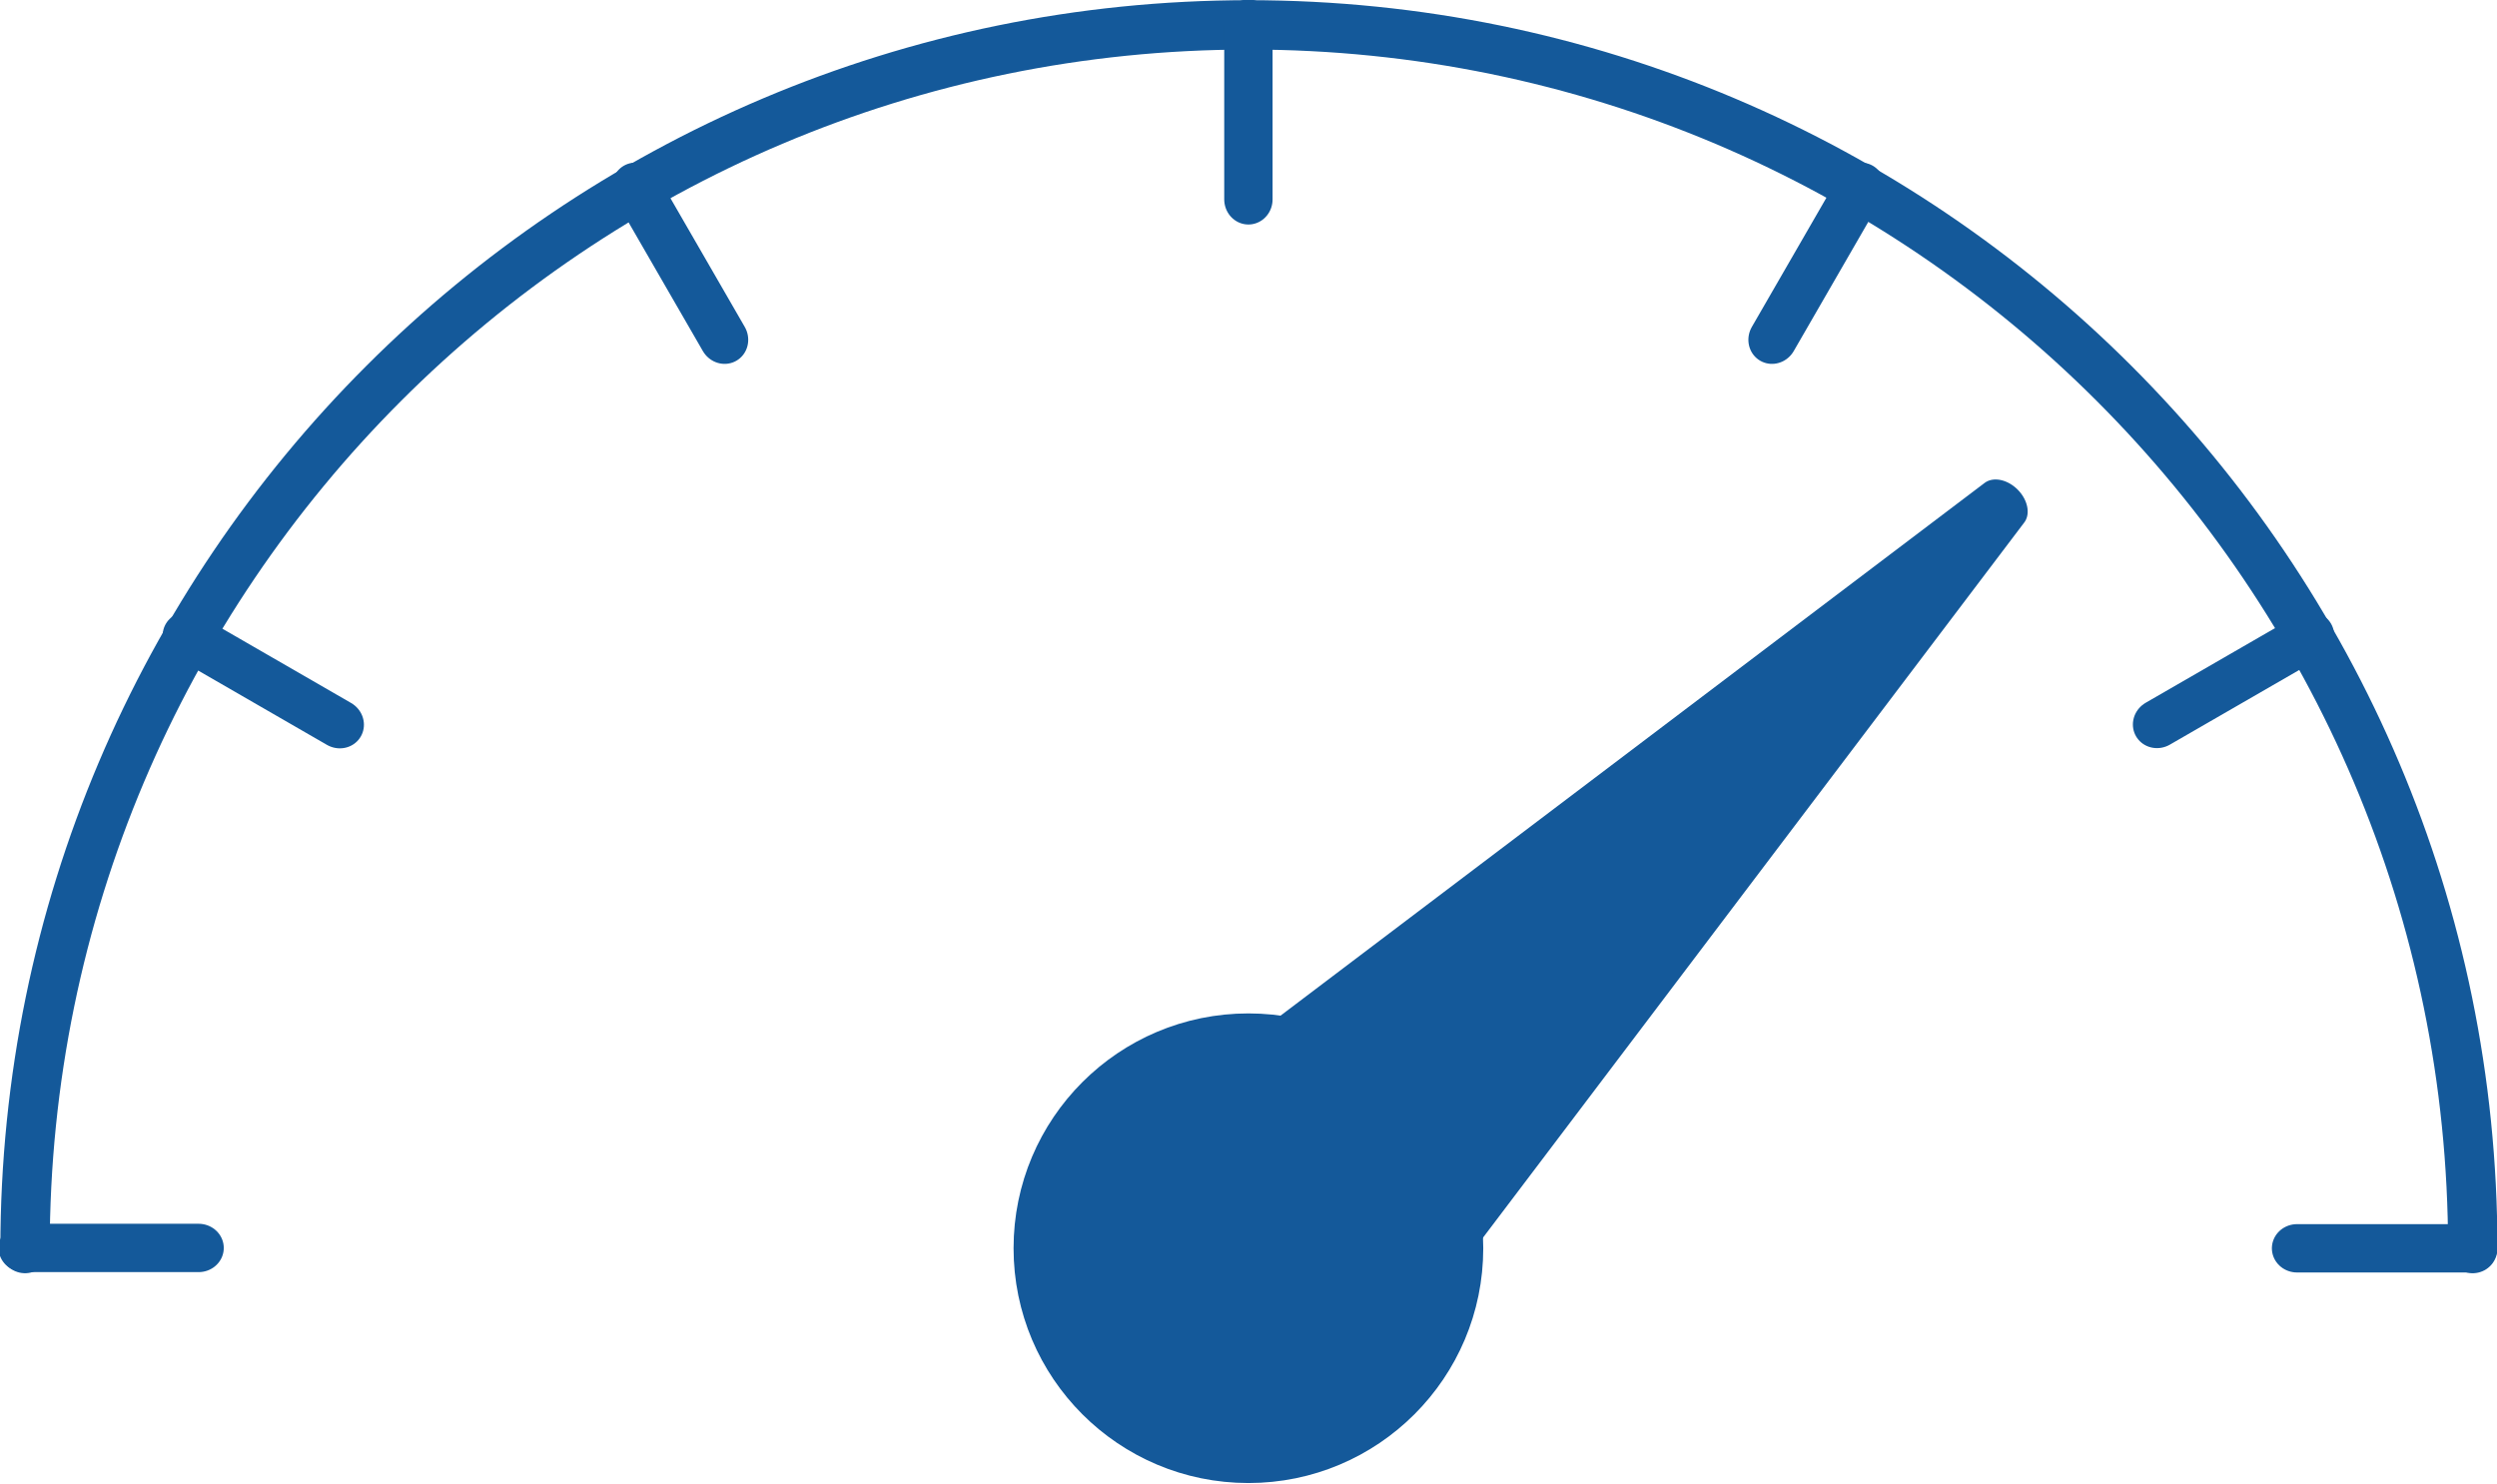 <?xml version="1.0" encoding="UTF-8" standalone="no"?>
<!DOCTYPE svg PUBLIC "-//W3C//DTD SVG 1.1//EN" "http://www.w3.org/Graphics/SVG/1.1/DTD/svg11.dtd">
<svg width="100%" height="100%" viewBox="0 0 1687 1003" version="1.1" xmlns="http://www.w3.org/2000/svg" xmlns:xlink="http://www.w3.org/1999/xlink" xml:space="preserve" xmlns:serif="http://www.serif.com/" style="fill-rule:evenodd;clip-rule:evenodd;stroke-linecap:round;stroke-linejoin:round;stroke-miterlimit:1.5;">
    <g transform="matrix(1,0,0,1,-364.154,-1099.27)">
        <g transform="matrix(1.914,0,0,1.914,-2421.02,-449.574)">
            <path d="M1464,1250C1464,1011.57 1657.57,818 1896,818C2134.43,818 2328,1011.57 2328,1250" style="fill:none;stroke:rgb(20,89,154);stroke-width:17.42px;"/>
        </g>
        <g transform="matrix(0.901,-0.52,0.5,0.866,-1352.07,-3.161)">
            <path d="M1877.42,2965L1991,2965L1877.42,2965Z" style="fill:none;stroke:rgb(20,89,154);stroke-width:32.67px;"/>
        </g>
        <g transform="matrix(0.52,-0.901,0.866,0.5,-1982.07,1537.37)">
            <path d="M1877.42,2965L1991,2965L1877.42,2965Z" style="fill:none;stroke:rgb(20,89,154);stroke-width:32.67px;"/>
        </g>
        <g transform="matrix(3.33067e-16,-1.04,1,2.77556e-16,-1757.41,3186.5)">
            <path d="M1877.42,2965L1991,2965L1877.42,2965Z" style="fill:none;stroke:rgb(20,89,154);stroke-width:32.67px;"/>
        </g>
        <g transform="matrix(-0.52,-0.901,0.866,-0.5,-738.275,4502.37)">
            <path d="M1877.42,2965L1991,2965L1877.42,2965Z" style="fill:none;stroke:rgb(20,89,154);stroke-width:32.67px;"/>
        </g>
        <g transform="matrix(-0.901,-0.52,0.5,-0.866,802.252,5132.37)">
            <path d="M1877.42,2965L1991,2965L1877.42,2965Z" style="fill:none;stroke:rgb(20,89,154);stroke-width:32.67px;"/>
        </g>
        <g transform="matrix(-0.866,-0.5,0.5,-0.866,855.267,5002.13)">
            <g transform="matrix(0.901,-0.52,0.5,0.866,-1335.07,879.839)">
                <path d="M401,2965L514.582,2965L401,2965Z" style="fill:none;stroke:rgb(20,89,154);stroke-width:32.67px;"/>
            </g>
            <g transform="matrix(0.901,-0.52,0.5,0.866,-1335.07,879.839)">
                <path d="M1877.42,2965L1991,2965L1877.42,2965Z" style="fill:none;stroke:rgb(20,89,154);stroke-width:32.67px;"/>
            </g>
        </g>
        <g transform="matrix(1,0,0,1,-82.408,-959.295)">
            <circle cx="1290" cy="2902" r="142" style="fill:rgb(20,89,154);stroke:rgb(20,89,154);stroke-width:33.33px;"/>
        </g>
        <g transform="matrix(0.964,0.964,-0.707,0.707,1858.56,-1620.22)">
            <path d="M1514,2264L1579,2904L1449,2904L1514,2264Z" style="fill:rgb(20,89,154);stroke:rgb(20,89,154);stroke-width:27.89px;"/>
        </g>
    </g>
</svg>
